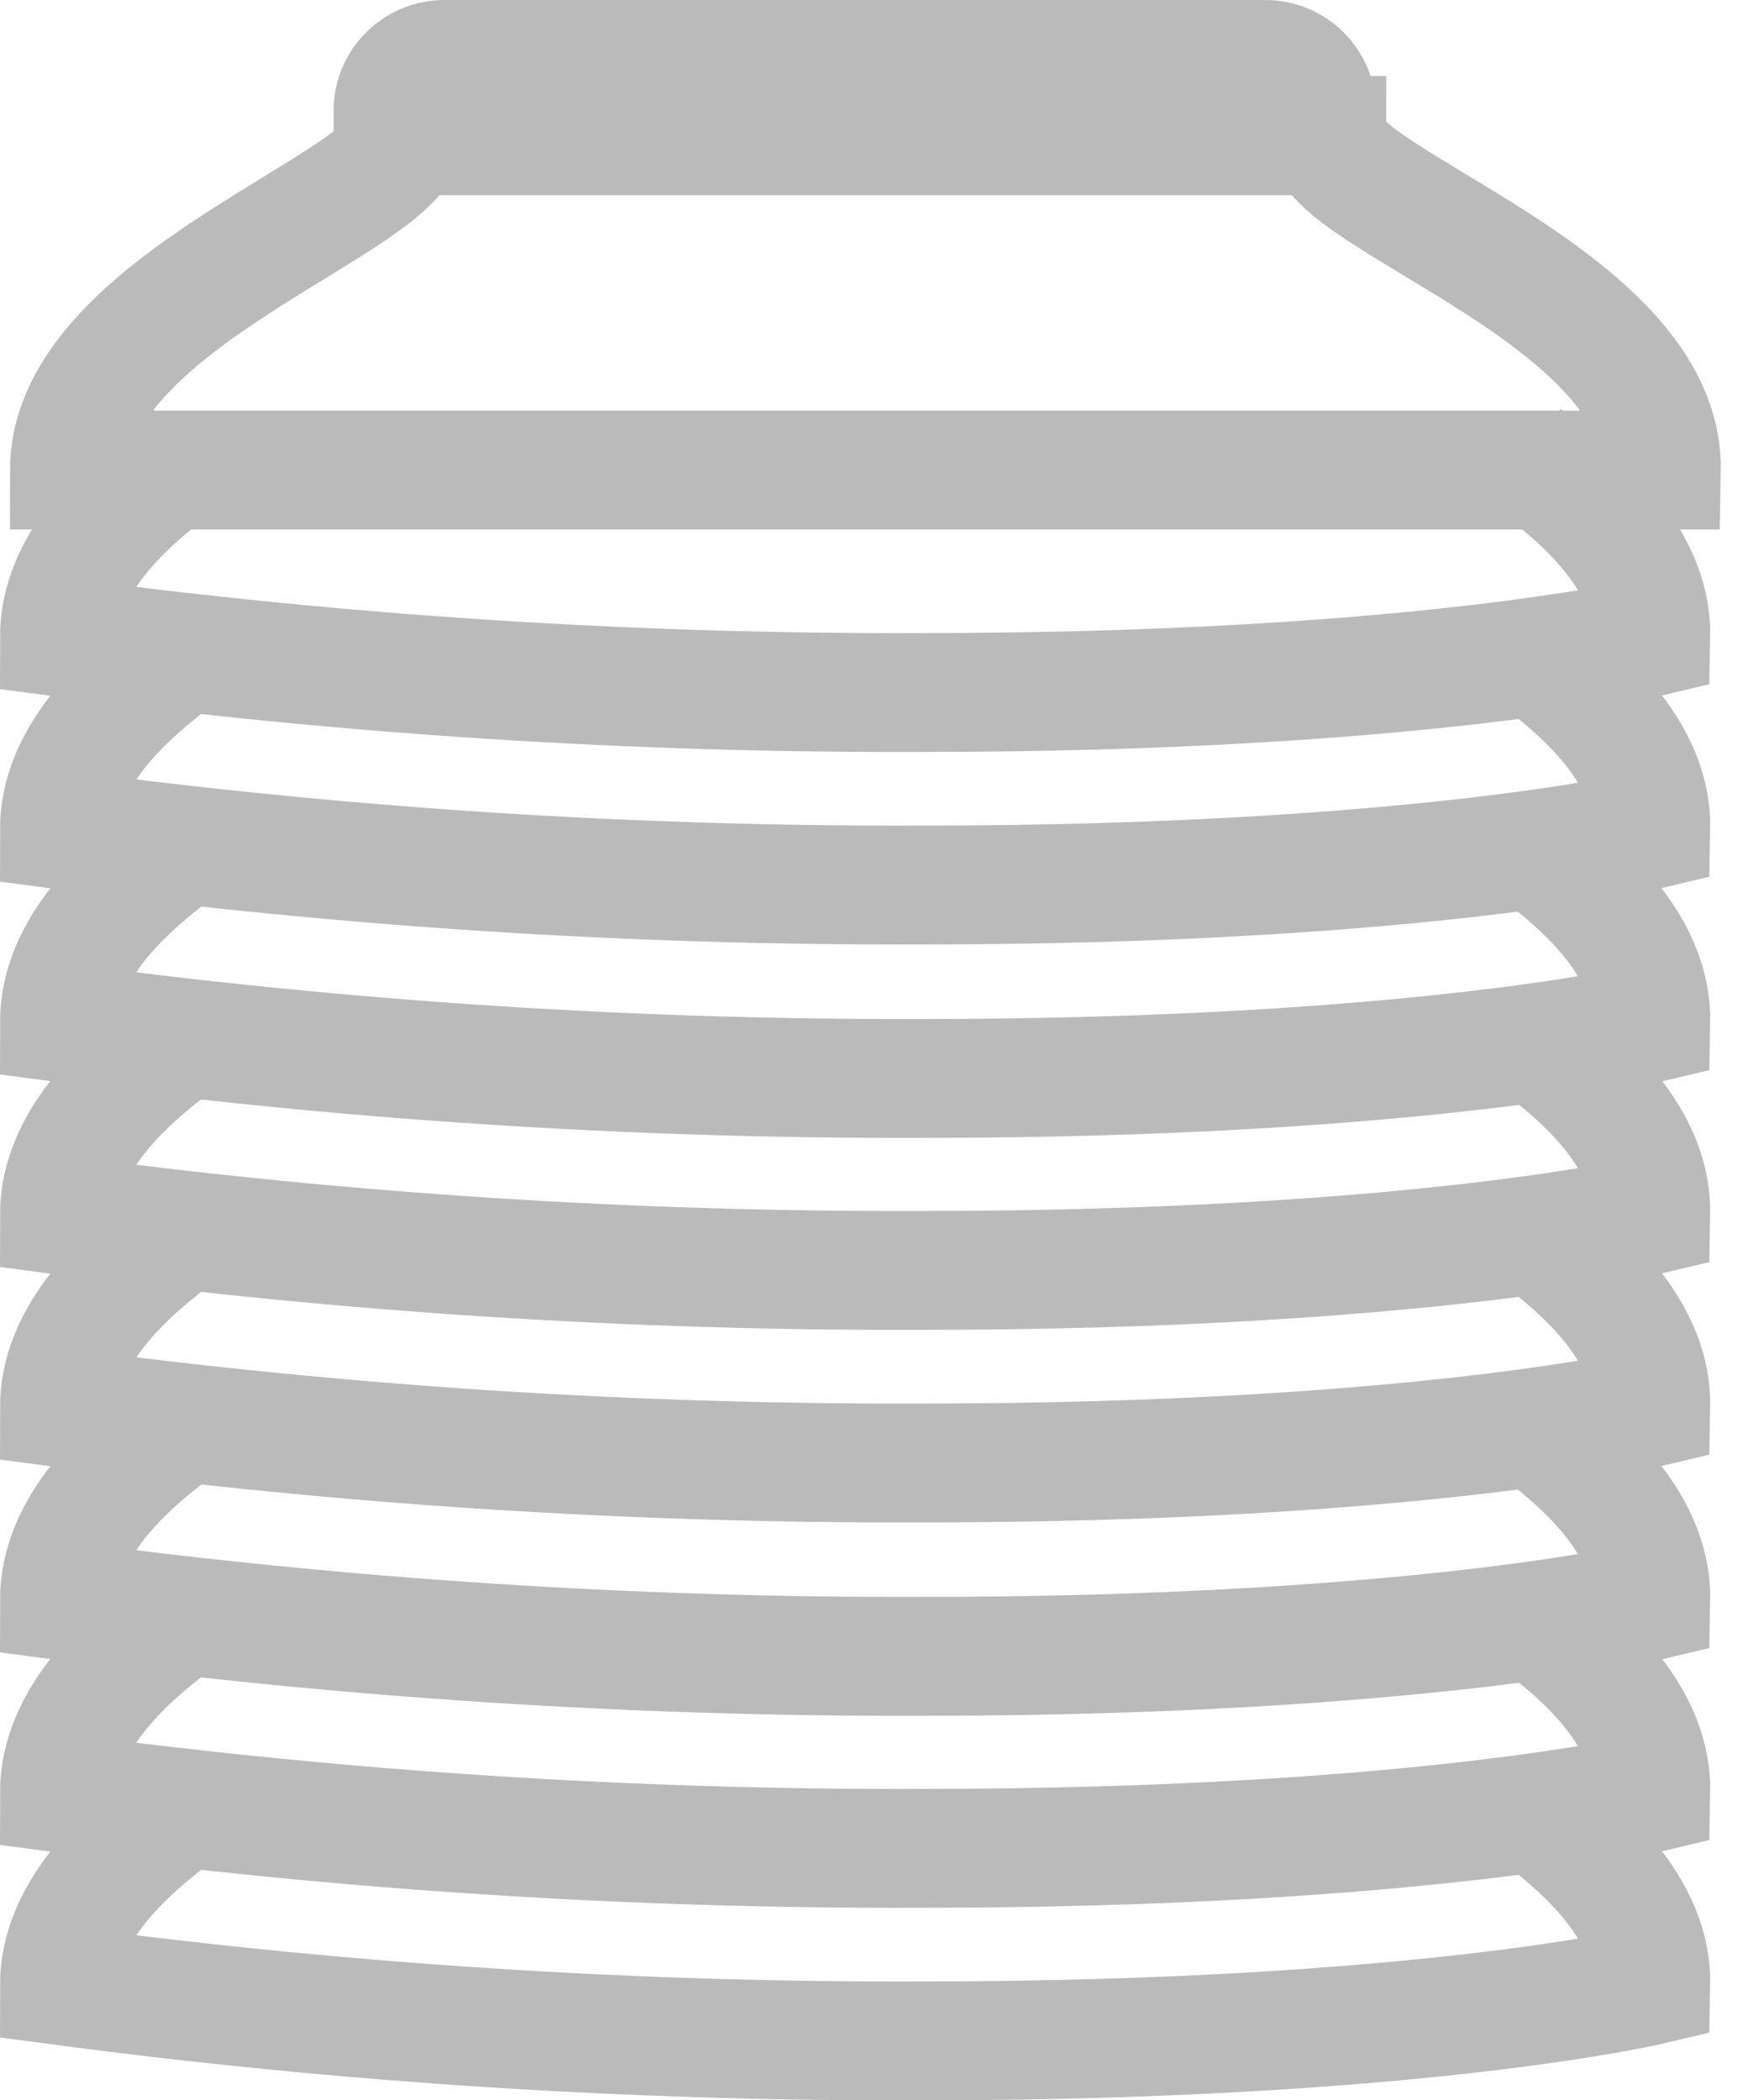 <svg width="44" height="53" viewBox="0 0 44 53" fill="none" xmlns="http://www.w3.org/2000/svg">
<g id="plate" clip-path="url(#clip0_193_12)">
<g id="Group">
<path id="Vector" d="M4.739 45.566C3 46.817 1.5 48.306 1.5 50.102C8.711 51.06 15.979 51.527 23.253 51.502C35.787 51.502 41.674 50.102 41.674 50.102C41.712 48.291 40.239 46.802 38.519 45.566" stroke="#BABABA" stroke-width="3" stroke-miterlimit="10"/>
<path id="Vector_2" d="M4.739 40.707C3 41.95 1.5 43.447 1.5 45.243C8.711 46.201 15.979 46.669 23.253 46.643C35.787 46.643 41.674 45.243 41.674 45.243C41.712 43.432 40.239 41.943 38.519 40.707" stroke="#BABABA" stroke-width="3" stroke-miterlimit="10"/>
<path id="Vector_3" d="M4.739 35.848C3 37.091 1.5 38.581 1.5 40.384C8.711 41.346 15.978 41.819 23.253 41.798C35.787 41.798 41.674 40.398 41.674 40.398C41.712 38.587 40.239 37.098 38.519 35.862" stroke="#BABABA" stroke-width="3" stroke-miterlimit="10"/>
<path id="Vector_4" d="M4.739 30.982C3 32.233 1.5 33.722 1.5 35.518C8.711 36.476 15.979 36.943 23.253 36.918C35.787 36.918 41.674 35.518 41.674 35.518C41.712 33.707 40.239 32.218 38.519 30.982" stroke="#BABABA" stroke-width="3" stroke-miterlimit="10"/>
<path id="Vector_5" d="M4.739 26.123C3 27.366 1.5 28.863 1.5 30.659C8.711 31.617 15.979 32.084 23.253 32.059C35.787 32.059 41.674 30.659 41.674 30.659C41.712 28.848 40.239 27.359 38.519 26.123" stroke="#BABABA" stroke-width="3" stroke-miterlimit="10"/>
<path id="Vector_6" d="M4.739 21.265C3 22.508 1.5 23.998 1.5 25.801C8.711 26.764 15.978 27.236 23.253 27.215C35.787 27.215 41.674 25.815 41.674 25.815C41.712 24.004 40.239 22.515 38.519 21.279" stroke="#BABABA" stroke-width="3" stroke-miterlimit="10"/>
<path id="Vector_7" d="M4.739 16.398C3 17.649 1.5 19.138 1.5 20.934C8.711 21.892 15.979 22.359 23.253 22.334C35.787 22.334 41.674 20.934 41.674 20.934C41.712 19.123 40.239 17.634 38.519 16.398" stroke="#BABABA" stroke-width="3" stroke-miterlimit="10"/>
<path id="Vector_8" d="M4.739 11.54C3 12.783 1.5 14.28 1.5 16.076C8.711 17.034 15.979 17.502 23.253 17.476C35.787 17.476 41.674 16.076 41.674 16.076C41.712 14.265 40.239 12.776 38.519 11.54" stroke="#BABABA" stroke-width="3" stroke-miterlimit="10"/>
<path id="Vector_9" d="M11.217 1.5H31.941C32.286 1.5 32.616 1.637 32.86 1.881C33.104 2.125 33.241 2.455 33.241 2.8V3.422H9.92V2.8C9.92 2.455 10.057 2.125 10.301 1.881C10.544 1.637 10.875 1.5 11.22 1.5H11.217Z" stroke="#BABABA" stroke-width="3" stroke-miterlimit="10"/>
<path id="Vector_10" d="M1.753 11.862C1.753 7.594 10.196 5.062 10.196 3.419H33.496C33.496 5.039 42.016 7.51 41.939 11.862H1.753Z" stroke="#BABABA" stroke-width="3" stroke-miterlimit="10"/>
</g>
</g>
<defs>
<clipPath id="clip0_193_12">
<rect width="43.443" height="53" fill="white"/>
</clipPath>
</defs>
</svg>

